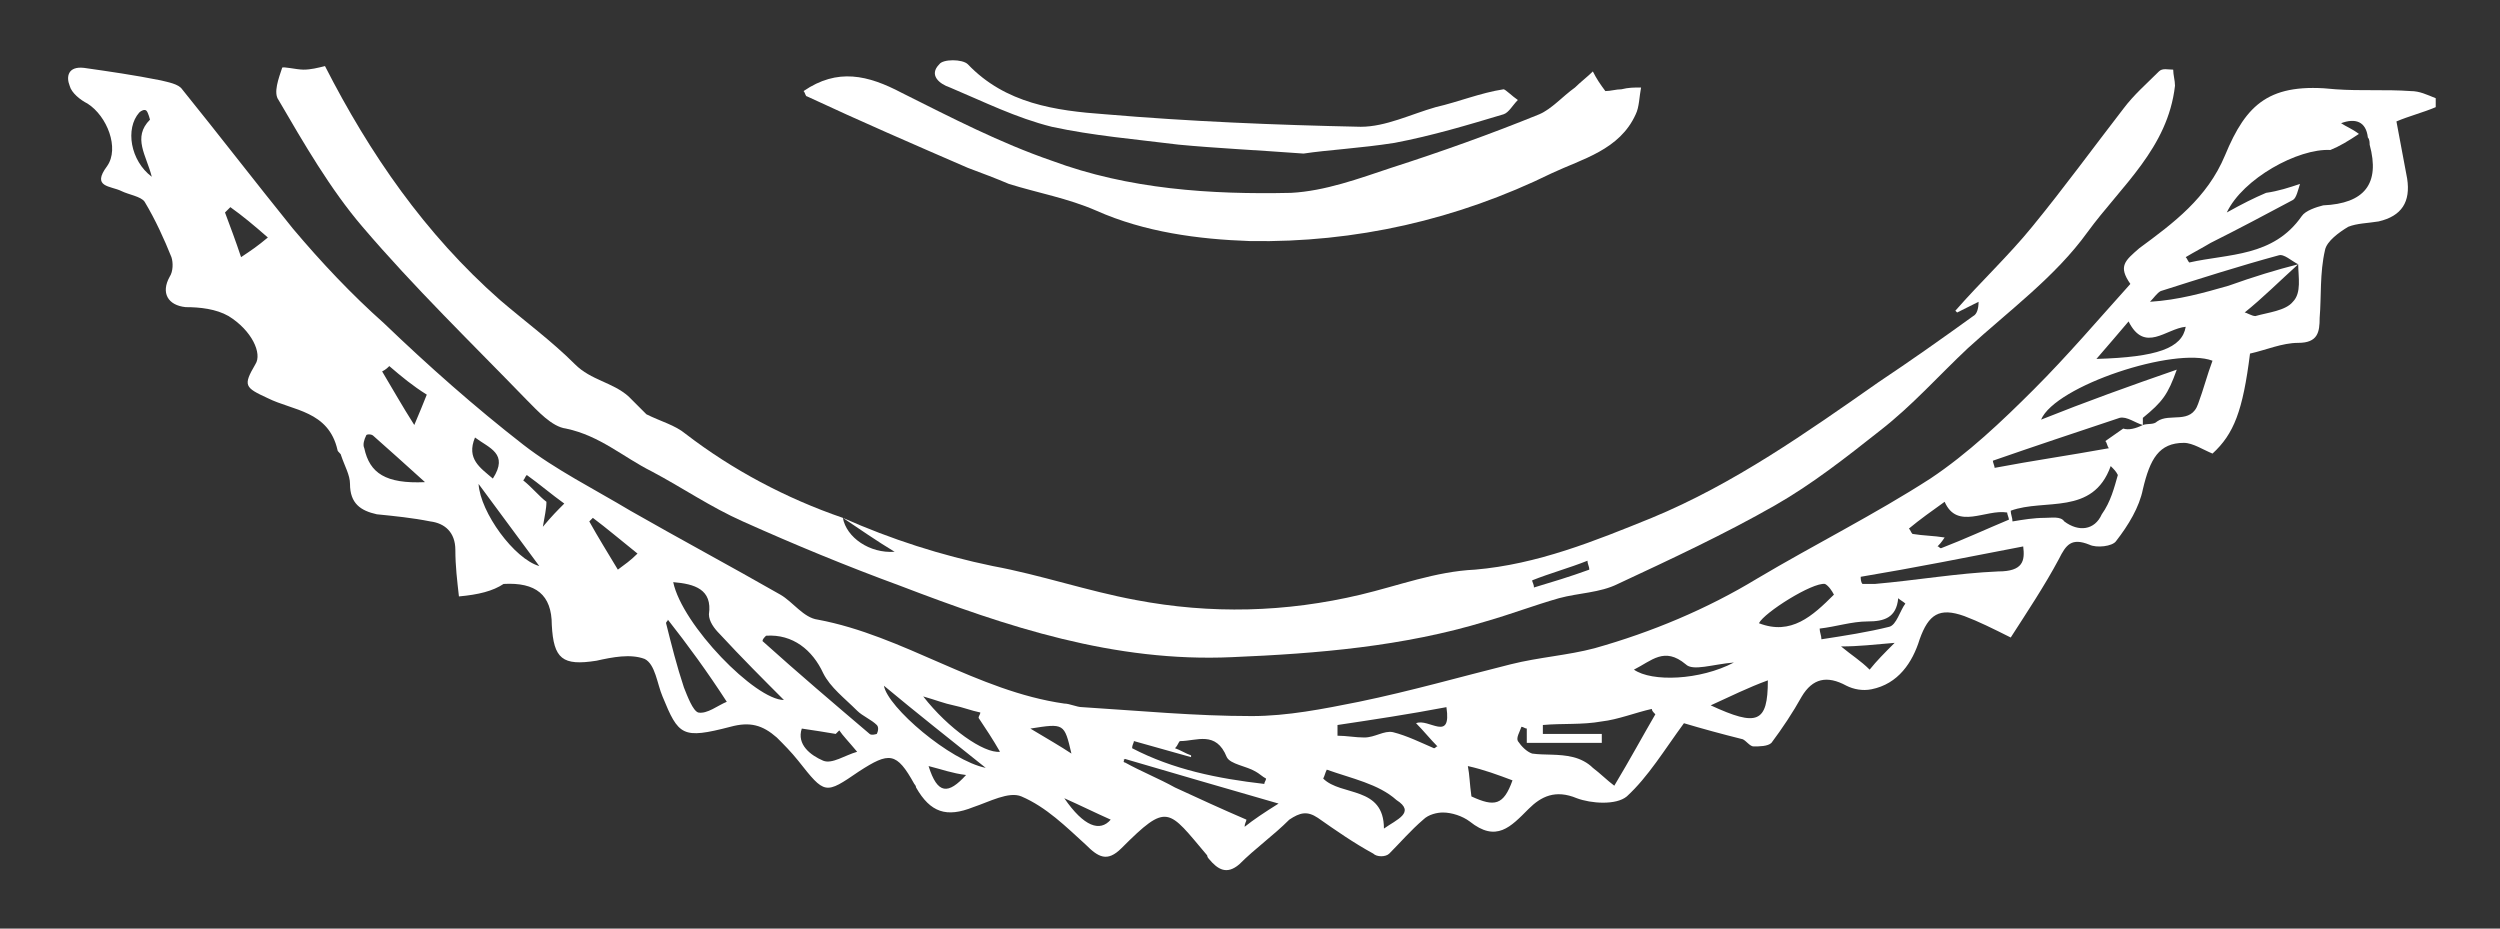 <?xml version="1.0" encoding="utf-8"?>
<!-- Generator: Adobe Illustrator 21.0.0, SVG Export Plug-In . SVG Version: 6.00 Build 0)  -->
<svg version="1.1" id="Layer_2" xmlns="http://www.w3.org/2000/svg" xmlns:xlink="http://www.w3.org/1999/xlink" x="0px" y="0px"
	 viewBox="0 0 140 52" style="enable-background:new 0 0 140 52;" xml:space="preserve">
<rect x="0" y="0" width="140" height="52" fill="#333333" stroke="none"/>
<style type="text/css">
	.st0{fill:#fff;}
</style>
<path class="st0" d="M25.7,33.4c-0.1-0.9-0.2-1.7-0.2-2.6c0-1-0.6-1.5-1.4-1.6c-1-0.2-2-0.3-3-0.4c-0.9-0.2-1.5-0.6-1.5-1.7
	c0-0.5-0.3-1-0.5-1.6c0-0.1-0.2-0.2-0.2-0.3C18.4,23,16.4,23,15,22.3c-1.3-0.6-1.4-0.7-0.7-1.9c0.4-0.6-0.2-1.9-1.5-2.7
	c-0.7-0.4-1.6-0.5-2.4-0.5c-1-0.1-1.4-0.8-0.9-1.7c0.2-0.3,0.2-0.8,0.1-1.1c-0.4-1-0.9-2.1-1.5-3.1c-0.2-0.3-0.9-0.4-1.3-0.6
	C6.2,10.4,5.1,10.5,6,9.3c0.7-1,0-2.8-1.1-3.5c-0.4-0.2-0.9-0.6-1-1c-0.2-0.5-0.1-1.1,0.8-1C6.1,4,7.5,4.2,9,4.5
	c0.4,0.1,1,0.2,1.2,0.5c2.1,2.6,4.1,5.2,6.2,7.8c1.6,1.9,3.3,3.7,5.1,5.3c2.5,2.4,5.1,4.7,7.8,6.8c1.8,1.4,4,2.5,6,3.7
	c2.8,1.6,5.6,3.1,8.4,4.7c0.7,0.4,1.3,1.3,2.1,1.4c4.8,0.9,8.9,4,13.8,4.7c0.3,0,0.7,0.2,1,0.2c3.2,0.2,6.3,0.5,9.5,0.5
	c2,0,4-0.4,6-0.8c2.9-0.6,5.7-1.4,8.5-2.1c1.6-0.4,3.2-0.5,4.7-0.9c3.2-0.9,6.3-2.2,9.1-3.9c3.2-1.9,6.6-3.6,9.7-5.6
	c2.1-1.4,4-3.2,5.8-5c1.9-1.9,3.6-3.9,5.4-5.9c-0.7-1-0.3-1.3,0.5-2c1.9-1.4,3.8-2.8,4.8-5.2c1.2-2.9,2.5-4.1,6.2-3.7
	c1.4,0.1,2.8,0,4.2,0.1c0.5,0,0.9,0.2,1.4,0.4c0,0.2,0,0.4,0,0.5c-0.7,0.3-1.5,0.5-2.2,0.8c0.2,1.1,0.4,2.1,0.6,3.2
	c0.2,1.3-0.3,2.1-1.6,2.4c-0.6,0.1-1.2,0.1-1.7,0.3c-0.5,0.3-1.2,0.8-1.3,1.3c-0.3,1.3-0.2,2.6-0.3,3.8c0,0.8-0.1,1.4-1.2,1.4
	c-0.9,0-1.8,0.4-2.7,0.6c-0.4,3.2-0.9,4.5-2.1,5.6c-0.5-0.2-1.1-0.6-1.6-0.6c-1.4,0-1.9,0.9-2.3,2.6c-0.2,1-0.8,2-1.5,2.9
	c-0.2,0.3-1.1,0.4-1.5,0.2c-1-0.4-1.3,0-1.7,0.8c-0.8,1.5-1.8,3-2.7,4.4c-1-0.5-1.8-0.9-2.6-1.2c-1.4-0.5-2-0.1-2.5,1.3
	c-0.4,1.3-1.2,2.5-2.7,2.8c-0.5,0.1-1,0-1.4-0.2c-1.1-0.6-1.9-0.4-2.5,0.6c-0.5,0.9-1.1,1.8-1.7,2.6c-0.2,0.2-0.7,0.2-1,0.2
	c-0.2,0-0.4-0.3-0.6-0.4c-1.2-0.3-2.3-0.6-3.3-0.9c-1.1,1.5-2,3-3.2,4.1c-0.6,0.5-2,0.4-2.8,0.1c-1.2-0.5-2-0.1-2.7,0.6
	c-1,1-1.8,1.9-3.3,0.7c-0.4-0.3-1-0.5-1.5-0.5c-0.3,0-0.8,0.1-1.1,0.4c-0.7,0.6-1.3,1.3-1.9,1.9c-0.2,0.2-0.7,0.2-0.9,0
	c-1.1-0.6-2.1-1.3-3.1-2c-0.6-0.4-1-0.3-1.6,0.1c-0.9,0.9-1.9,1.6-2.8,2.5c-0.7,0.6-1.2,0.3-1.7-0.3c-0.1-0.1-0.1-0.2-0.1-0.2
	c-2.2-2.6-2.2-3-4.8-0.4c-0.8,0.8-1.3,0.5-2-0.2c-1.1-1-2.2-2.1-3.6-2.7c-0.7-0.3-1.8,0.3-2.7,0.6c-1.5,0.6-2.4,0.3-3.2-1.1
	c0-0.1-0.1-0.2-0.1-0.2c-1-1.8-1.4-1.8-3.1-0.7c-1.9,1.3-1.9,1.3-3.4-0.6c-0.4-0.5-0.8-0.9-1.2-1.3c-0.8-0.7-1.5-0.9-2.6-0.6
	c-2.7,0.7-2.9,0.5-3.8-1.7c-0.3-0.7-0.4-1.8-1-2.1c-0.8-0.3-1.8-0.1-2.7,0.1c-1.9,0.3-2.4-0.1-2.5-2c0-1.7-0.9-2.4-2.7-2.3
	C27.6,33.1,26.8,33.3,25.7,33.4z M128.7,14.8c-0.4-0.2-0.8-0.6-1.1-0.5c-2.2,0.6-4.4,1.3-6.6,2c-0.2,0.1-0.4,0.4-0.6,0.6
	c1.6-0.1,3-0.5,4.4-0.9C126.2,15.5,127.5,15.1,128.7,14.8c-1,0.9-2,1.9-3,2.7c0.1,0,0.4,0.2,0.6,0.2c0.7-0.2,1.7-0.3,2.1-0.8
	C128.9,16.4,128.7,15.5,128.7,14.8z M120,23.8c-0.4-0.1-0.9-0.5-1.3-0.4c-2.4,0.8-4.8,1.6-7.1,2.4c0,0.1,0.1,0.3,0.1,0.4
	c2.1-0.4,4.2-0.7,6.4-1.1c-0.1-0.1-0.1-0.3-0.2-0.4c0.3-0.2,0.7-0.5,1-0.7C119.2,24.1,119.6,24,120,23.8c0.3-0.1,0.6,0,0.8-0.2
	c0.7-0.5,1.9,0.2,2.3-1c0.3-0.8,0.5-1.6,0.8-2.4c-2.1-0.8-8.8,1.4-9.6,3.3c2.5-1,5-1.9,7.6-2.8c-0.5,1.4-0.8,1.8-1.9,2.7
	C120,23.4,120,23.7,120,23.8z M128.8,10.3c-0.1,0.3-0.2,0.8-0.4,0.9c-1.5,0.8-3,1.6-4.6,2.4c-0.5,0.3-0.9,0.5-1.4,0.8
	c0.1,0.1,0.1,0.2,0.2,0.3c2.2-0.5,4.7-0.3,6.3-2.6c0.2-0.3,0.8-0.5,1.2-0.6c2.3-0.1,3.2-1.2,2.6-3.4c0-0.1,0-0.3-0.1-0.4
	c-0.1-0.9-0.7-1.1-1.5-0.8c0.3,0.2,0.6,0.3,1,0.6c-0.6,0.4-1.1,0.7-1.6,0.9c-1.8-0.1-4.9,1.6-5.8,3.5c0.9-0.5,1.5-0.8,2.2-1.1
	C127.6,10.7,128.2,10.5,128.8,10.3z M85.5,40.8c-0.1,0-0.2-0.1-0.3-0.1c-0.1,0.3-0.3,0.6-0.2,0.8c0.2,0.3,0.5,0.6,0.8,0.7
	c0.7,0.1,1.5,0,2.3,0.2c0.4,0.1,0.8,0.3,1.1,0.6c0.4,0.3,0.8,0.7,1.2,1c0.9-1.5,1.6-2.8,2.3-4c-0.1-0.1-0.2-0.2-0.2-0.3
	c-0.9,0.2-1.9,0.6-2.8,0.7c-1.1,0.2-2.2,0.1-3.3,0.2c0,0.2,0,0.3,0,0.5c1.1,0,2.2,0,3.3,0c0,0.2,0,0.3,0,0.5c-1.4,0-2.8,0-4.2,0
	C85.5,41.3,85.5,41.1,85.5,40.8z M70.8,43.9c0-0.1,0.1-0.2,0.1-0.3c-0.2-0.1-0.4-0.3-0.6-0.4c-0.5-0.3-1.4-0.4-1.6-0.8
	c-0.6-1.5-1.7-0.9-2.6-0.9c-0.1,0-0.1,0.2-0.3,0.4c0.3,0.1,0.6,0.3,0.9,0.4c0,0,0,0.1,0,0.1c-1.1-0.3-2.1-0.6-3.2-0.9
	c0,0.1-0.1,0.2-0.1,0.4C65.7,43.1,68.2,43.6,70.8,43.9z M104.2,32.3c0,0.1,0,0.3,0.1,0.4c0.2,0,0.5,0,0.7,0c2.3-0.2,4.6-0.6,6.9-0.7
	c1.4,0,1.5-0.6,1.4-1.4C110.2,31.2,107.2,31.8,104.2,32.3z M37.7,32.6c0.5,2.4,4.6,6.6,6.2,6.6c-1.1-1.1-2.4-2.4-3.6-3.7
	c-0.3-0.3-0.6-0.7-0.6-1.1C39.9,33,38.9,32.7,37.7,32.6z M42.9,35.6c-0.1,0.1-0.2,0.2-0.2,0.3c2,1.8,4,3.5,6,5.2
	c0.1,0.1,0.4,0,0.4,0c0.1-0.2,0.1-0.4,0-0.5c-0.3-0.3-0.8-0.5-1.1-0.8c-0.7-0.7-1.5-1.3-1.9-2.1C45.5,36.4,44.4,35.5,42.9,35.6z
	 M63,42.5C62.9,42.5,62.9,42.6,63,42.5c-0.1,0.1-0.1,0.2,0,0.2c0.9,0.5,1.9,0.9,2.8,1.4c1.3,0.6,2.6,1.2,4,1.8
	c0,0.1-0.1,0.2-0.1,0.4c0.5-0.4,1.1-0.8,1.9-1.3C68.5,44.1,65.7,43.3,63,42.5z M108.5,30.6c0.1,0,0.1,0.1,0.2,0.1
	c1.3-0.5,2.6-1.1,3.8-1.6c0-0.1-0.1-0.3-0.1-0.4c-1.2-0.2-2.8,1-3.5-0.6c-0.7,0.5-1.4,1-2,1.5c0.1,0.1,0.1,0.2,0.2,0.3
	c0.6,0.1,1.2,0.1,1.8,0.2C108.7,30.4,108.6,30.5,108.5,30.6z M81,39.6c-2.1,0.4-4.1,0.7-6.1,1c0,0.2,0,0.4,0,0.6
	c0.5,0,1,0.1,1.5,0.1c0.6,0,1.1-0.4,1.6-0.3c0.8,0.2,1.6,0.6,2.3,0.9c0.1,0,0.1-0.1,0.2-0.1c-0.4-0.4-0.8-0.9-1.2-1.3
	C80,40.2,81.3,41.6,81,39.6z M37.4,34.7c0,0.1-0.1,0.1-0.1,0.2c0.3,1.2,0.6,2.4,1,3.6c0.2,0.5,0.5,1.3,0.8,1.4
	c0.5,0.1,1.1-0.4,1.6-0.6C39.6,37.6,38.5,36.1,37.4,34.7z M118.6,26.6c-0.1-0.2-0.2-0.3-0.4-0.5c-1,2.8-3.7,1.8-5.6,2.5
	c0,0.2,0.1,0.4,0.1,0.6c0.6-0.1,1.2-0.2,1.8-0.2c0.4,0,0.9-0.1,1.1,0.2c0.8,0.6,1.7,0.5,2.1-0.4C118.2,28.1,118.4,27.3,118.6,26.6z
	 M102.7,33.3c-0.1-0.2-0.3-0.5-0.5-0.6c-0.7-0.1-3.4,1.6-3.7,2.2C100.3,35.6,101.5,34.5,102.7,33.3z M117.4,20.1
	c3.4-0.1,4.8-0.6,5-1.8c-1.1,0.1-2.3,1.5-3.2-0.3C118.6,18.7,118.1,19.3,117.4,20.1z M97.1,37.1c-1.2,0.1-2.3,0.5-2.7,0.1
	c-1.2-1-1.9-0.2-2.9,0.3C92.5,38.2,95.2,38.1,97.1,37.1z M54.8,40.2c0-0.1,0.1-0.2,0.1-0.3c-0.5-0.1-1-0.3-1.5-0.4
	c-0.5-0.1-1-0.3-1.7-0.5c1.4,1.8,3.4,3.2,4.3,3.1C55.6,41.4,55.2,40.8,54.8,40.2z M23.8,27c-1.1-1-2-1.8-2.9-2.6
	c-0.1-0.1-0.4-0.1-0.4,0c-0.1,0.2-0.2,0.5-0.1,0.7C20.7,26.5,21.6,27.1,23.8,27z M74.3,43.1c-0.1,0.2-0.1,0.3-0.2,0.5
	c1,1,3.4,0.4,3.4,2.8c0.7-0.5,1.8-0.9,0.7-1.6C77.2,43.9,75.7,43.6,74.3,43.1z M99,38.1c-1.1,0.4-2.1,0.9-3.2,1.4
	C98.4,40.7,99,40.5,99,38.1z M30.2,31.7c-1.1-1.5-2.3-3.1-3.4-4.6C26.9,28.7,28.8,31.3,30.2,31.7z M47,40.9
	c-0.1,0.1-0.1,0.1-0.2,0.2c-0.6-0.1-1.2-0.2-1.9-0.3c-0.3,0.9,0.5,1.5,1.2,1.8c0.5,0.2,1.2-0.3,1.9-0.5C47.5,41.5,47.2,41.2,47,40.9
	z M49.5,38.4c0.2,1.2,3.7,4.2,5.7,4.6C53.2,41.4,51.3,39.9,49.5,38.4z M101.9,35.2c0,0.2,0.1,0.4,0.1,0.6c1.3-0.2,2.6-0.4,3.8-0.7
	c0.4-0.1,0.6-0.9,0.9-1.3c-0.1-0.1-0.3-0.2-0.4-0.3c-0.1,1.1-0.8,1.3-1.7,1.3C103.7,34.8,102.8,35.1,101.9,35.2z M82.2,42.9
	c0.1,0.5,0.1,1,0.2,1.7c1.3,0.6,1.8,0.5,2.3-0.9C83.9,43.4,83.1,43.1,82.2,42.9z M23.2,23.8c0.3-0.7,0.5-1.2,0.7-1.7
	c-0.8-0.5-1.4-1-2.1-1.6c-0.1,0.1-0.2,0.2-0.4,0.3C22,21.8,22.5,22.7,23.2,23.8z M15,13.3c-0.8-0.7-1.4-1.2-2.1-1.7
	c-0.1,0.1-0.2,0.2-0.3,0.3c0.3,0.8,0.6,1.6,0.9,2.5C14.1,14,14.4,13.8,15,13.3z M35.7,31c-1-0.8-1.7-1.4-2.5-2
	c-0.1,0.1-0.1,0.1-0.2,0.2c0.5,0.9,1,1.7,1.6,2.7C35,31.6,35.3,31.4,35.7,31z M26.6,24.5c-0.5,1.2,0.3,1.7,1,2.3
	C28.5,25.4,27.4,25.1,26.6,24.5z M103.1,36.2c0.6,0.5,1.1,0.8,1.6,1.3c0.4-0.5,0.8-0.9,1.4-1.5C104.9,36.1,104.1,36.2,103.1,36.2z
	 M8.5,9.9C8.2,8.7,7.4,7.7,8.4,6.7c0,0-0.1-0.4-0.2-0.5c-0.1-0.1-0.3,0-0.4,0.1C7,7.2,7.3,9,8.5,9.9z M60,42.2
	c-0.4-1.7-0.4-1.7-2.3-1.4C58.7,41.4,59.4,41.8,60,42.2z M59.6,44.7c1.1,1.6,2,1.9,2.6,1.2C61.3,45.5,60.5,45.1,59.6,44.7z M52,42.9
	c0.5,1.6,1.1,1.6,2.1,0.5C53.3,43.3,52.8,43.1,52,42.9z M31.6,28.2c-0.7-0.5-1.4-1.1-2.1-1.6c-0.1,0.1-0.1,0.2-0.2,0.3
	c0.5,0.4,0.9,0.9,1.3,1.2c0,0.4-0.1,0.8-0.2,1.4C30.9,28.9,31.2,28.6,31.6,28.2z"/>
<path class="st0" d="M47.2,29c2.7,1.2,5.5,2.1,8.4,2.7c2.7,0.5,5.3,1.4,8,1.9c4.2,0.8,8.4,0.7,12.6-0.3c2.1-0.5,4.2-1.3,6.4-1.4
	c3.5-0.3,6.7-1.6,9.9-2.9c4.6-1.9,8.7-4.8,12.7-7.6c1.8-1.2,3.5-2.4,5.3-3.7c0.2-0.1,0.3-0.4,0.3-0.8c-0.4,0.2-0.8,0.4-1.2,0.6
	c0,0-0.1-0.1-0.1-0.1c1.4-1.6,3-3.1,4.3-4.7c1.8-2.2,3.4-4.4,5.1-6.6c0.6-0.8,1.3-1.4,2-2.1c0.2-0.2,0.5-0.1,0.8-0.1
	c0,0.3,0.1,0.6,0.1,0.9c-0.4,3.5-3,5.6-4.9,8.2c-1.8,2.5-4.4,4.4-6.7,6.5c-1.6,1.5-3.1,3.2-4.9,4.6c-1.9,1.5-3.8,3-5.9,4.2
	c-2.8,1.6-5.8,3-8.8,4.4c-1,0.5-2.2,0.5-3.3,0.8c-1.4,0.4-2.7,0.9-4.1,1.3c-4.6,1.4-9.4,1.8-14.2,2c-6.6,0.3-12.6-1.7-18.6-4
	c-3-1.1-5.9-2.3-8.8-3.6c-1.8-0.8-3.4-1.9-5.1-2.8c-1.6-0.8-2.9-2-4.8-2.4c-0.8-0.1-1.6-1-2.2-1.6c-3.1-3.2-6.3-6.3-9.2-9.7
	c-1.8-2.1-3.3-4.7-4.7-7.1c-0.3-0.4,0-1.2,0.2-1.8c0-0.1,0.8,0.1,1.2,0.1c0.4,0,0.8-0.1,1.2-0.2c2.5,4.9,5.6,9.4,9.8,13.1
	c1.4,1.2,2.9,2.3,4.2,3.6c0.9,0.9,2.1,1,3,1.8c0.4,0.4,0.7,0.7,1,1c0.8,0.4,1.6,0.6,2.2,1.1C41,26.3,44,27.9,47.2,29
	c0.2,1.1,1.5,2,2.9,1.9C49.1,30.3,48.1,29.6,47.2,29z M89,31.9c0-0.2-0.1-0.3-0.1-0.5c-1,0.4-2.1,0.7-3.1,1.1c0,0.1,0.1,0.2,0.1,0.4
	C86.9,32.6,87.9,32.3,89,31.9z"/>
<path class="st0" d="M45,5.1c1.9-1.3,3.6-0.9,5.5,0.1C53.3,6.6,56,8,58.9,9c4.3,1.6,8.9,1.9,13.4,1.8c1.9-0.1,3.8-0.8,5.6-1.4
	c2.8-0.9,5.6-1.9,8.3-3c0.7-0.3,1.3-1,2-1.5c0.3-0.3,0.7-0.6,1-0.9c0.2,0.4,0.4,0.7,0.7,1.1C90.2,5.1,90.5,5,90.8,5
	c0.4-0.1,0.7-0.1,1.1-0.1c-0.1,0.5-0.1,1.1-0.3,1.5c-0.9,2-3,2.5-4.7,3.3c-5.3,2.6-11,3.9-16.9,3.8c-2.9-0.1-5.9-0.5-8.6-1.7
	c-1.6-0.7-3.3-1-4.9-1.5C55.8,10,55,9.7,54.2,9.4c-3-1.3-6-2.6-9-4C45.1,5.4,45.1,5.2,45,5.1z"/>
<path class="st0" d="M73,8.6c-2.7-0.2-4.9-0.3-7-0.5c-2.4-0.3-4.8-0.5-7.1-1c-2-0.5-3.8-1.4-5.7-2.2c-0.6-0.2-1.2-0.7-0.6-1.3
	c0.2-0.3,1.3-0.3,1.6,0c2.1,2.2,4.9,2.6,7.7,2.8c4.7,0.4,9.5,0.6,14.3,0.7c1.4,0,2.8-0.7,4.2-1.1c1.3-0.3,2.5-0.8,3.8-1
	C84.3,5,84.7,5.4,85,5.6c-0.3,0.3-0.5,0.7-0.8,0.8C82.2,7,80.2,7.6,78.1,8C76.2,8.3,74.3,8.4,73,8.6z"/>
</svg>
